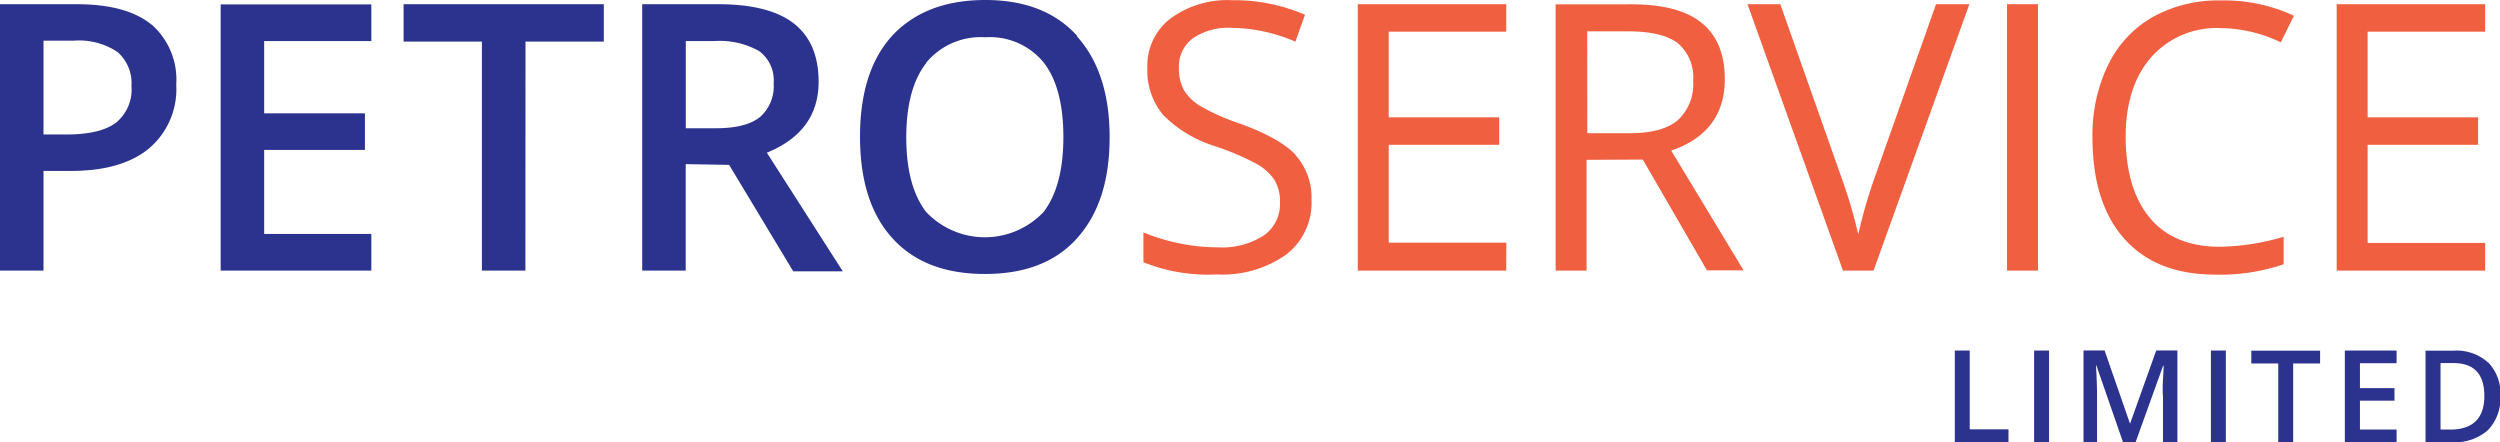 <svg id="Layer_1" data-name="Layer 1" xmlns="http://www.w3.org/2000/svg" xmlns:xlink="http://www.w3.org/1999/xlink" viewBox="0 0 272.93 48.26"><defs><style>.cls-1{fill:none;}.cls-2{clip-path:url(#clip-path);}.cls-3{fill:#2c338f;}.cls-4{fill:#f15f41;}</style><clipPath id="clip-path"><rect class="cls-1" width="272.93" height="48.26"/></clipPath></defs><title>petroservice-logo</title><g class="cls-2"><path class="cls-3" d="M267.6,46.89h-1.16V39.64h1.42q3.36,0,3.36,3.59t-3.61,3.67m4-7.34a5.12,5.12,0,0,0-3.71-1.28H264.8v10h2.8a5.52,5.52,0,0,0,4-1.31,5,5,0,0,0,1.37-3.78,4.8,4.8,0,0,0-1.33-3.62m-10,7.32h-4V43.74h3.77V42.37h-3.77V39.65h4V38.27h-5.65v10h5.65Zm-11.29-7.21h2.94v-1.4h-7.51v1.4h2.94v8.59h1.63ZM243,38.27h-1.63v10H243Zm-9.85,10,3-8.34h.06q0,.25-.07,1.45t0,1.94v4.94h1.57v-10h-2.31l-2.86,8h0l-2.78-8h-2.3v10h1.48V43.4q0-1.63-.12-3.49h.05l2.9,8.35Zm-9.45-10h-1.63v10h1.63Zm-4.43,10v-1.4h-4.23V38.27h-1.63v10Z"/><path class="cls-4" d="M271.31,26.52H258.48V15.81h12.06v-3H258.48V3.46h12.83v-3H255.1V29.54h16.21ZM249,4.62l1.43-2.9a18,18,0,0,0-8-1.67A14.69,14.69,0,0,0,235,1.87a12.07,12.07,0,0,0-4.85,5.21A17.49,17.49,0,0,0,228.44,15q0,7.18,3.49,11.08t9.92,3.9a21.38,21.38,0,0,0,7.46-1.13v-3a26.06,26.06,0,0,1-6.94,1.09q-5,0-7.63-3.11T232.06,15q0-5.55,2.78-8.74a9.51,9.51,0,0,1,7.57-3.19A15.41,15.41,0,0,1,249,4.62M222.49.46h-3.38V29.54h3.38Zm-17.75,18.7a52.78,52.78,0,0,0-1.87,6.43A52.87,52.87,0,0,0,201,19.28L194.36.46h-3.58L201.2,29.54h3.34L215,.46h-3.64ZM173.28,3.42h4.4q3.76,0,5.46,1.27a4.86,4.86,0,0,1,1.7,4.16,5.29,5.29,0,0,1-1.67,4.27q-1.67,1.42-5.25,1.42h-4.63Zm6.07,14,7,12.09h4l-7.9-13.07q5.85-2,5.85-7.8,0-4.12-2.56-6.17t-7.91-2h-8V29.54h3.38V17.45Zm-14.9,9.07H151.61V15.81h12.06v-3H151.61V3.46h12.83v-3H148.23V29.54h16.21Zm-23-9.57q-1.72-1.87-6.3-3.5a23.38,23.38,0,0,1-4-1.78,5.24,5.24,0,0,1-1.88-1.77,4.91,4.91,0,0,1-.56-2.48,3.8,3.8,0,0,1,1.51-3.2,6.78,6.78,0,0,1,4.2-1.15,18,18,0,0,1,7,1.51l1.05-2.94a19.7,19.7,0,0,0-8-1.59,10.5,10.5,0,0,0-6.68,2,6.46,6.46,0,0,0-2.53,5.35A7.6,7.6,0,0,0,127,12.57a13.81,13.81,0,0,0,5.8,3.44,28.38,28.38,0,0,1,4.33,1.85,5.64,5.64,0,0,1,2,1.78,4.58,4.58,0,0,1,.61,2.48A4.21,4.21,0,0,1,138,25.69,8.43,8.43,0,0,1,132.91,27a20.49,20.49,0,0,1-4.18-.44,20.87,20.87,0,0,1-3.9-1.19v3.26a18.92,18.92,0,0,0,8,1.33,12.07,12.07,0,0,0,7.56-2.15,7.13,7.13,0,0,0,2.79-6,6.89,6.89,0,0,0-1.72-4.85"/><path class="cls-3" d="M101.12,6.84a7.72,7.72,0,0,1,6.45-2.77,7.56,7.56,0,0,1,6.38,2.77q2.14,2.76,2.14,8.12t-2.16,8.18a8.82,8.82,0,0,1-12.82,0Q98.94,20.33,98.94,15t2.18-8.12M117.6,3.92Q114.06,0,107.57,0T97.44,3.86q-3.55,3.86-3.55,11.06T97.42,26q3.53,3.91,10.11,3.91T117.59,26q3.55-3.94,3.55-11t-3.54-11m-38,14,7,11.62h5.41L83.72,16.67q5.65-2.31,5.65-7.74,0-4.26-2.71-6.37T78.33.46H70.11V29.54h4.75V17.92ZM74.87,4.48H78a8.83,8.83,0,0,1,4.85,1.08,3.94,3.94,0,0,1,1.61,3.54A4.47,4.47,0,0,1,83,12.75Q81.49,14,78.17,14h-3.3Zm-17.5.06h8.55V.46H44.06V4.54h8.55v25h4.75Zm-16.83,21H28.84V16.37h11v-4h-11V4.48h11.7v-4H24.09V29.54H40.54ZM4.75,4.44h3.3a7.57,7.57,0,0,1,4.77,1.23,4.52,4.52,0,0,1,1.53,3.74,4.63,4.63,0,0,1-1.71,4q-1.71,1.27-5.37,1.27H4.75ZM16.54,2.69Q13.83.46,8.37.46H0V29.54H4.75V18.66h3q5.51,0,8.49-2.43a8.48,8.48,0,0,0,3-7,8,8,0,0,0-2.71-6.57"/></g></svg>